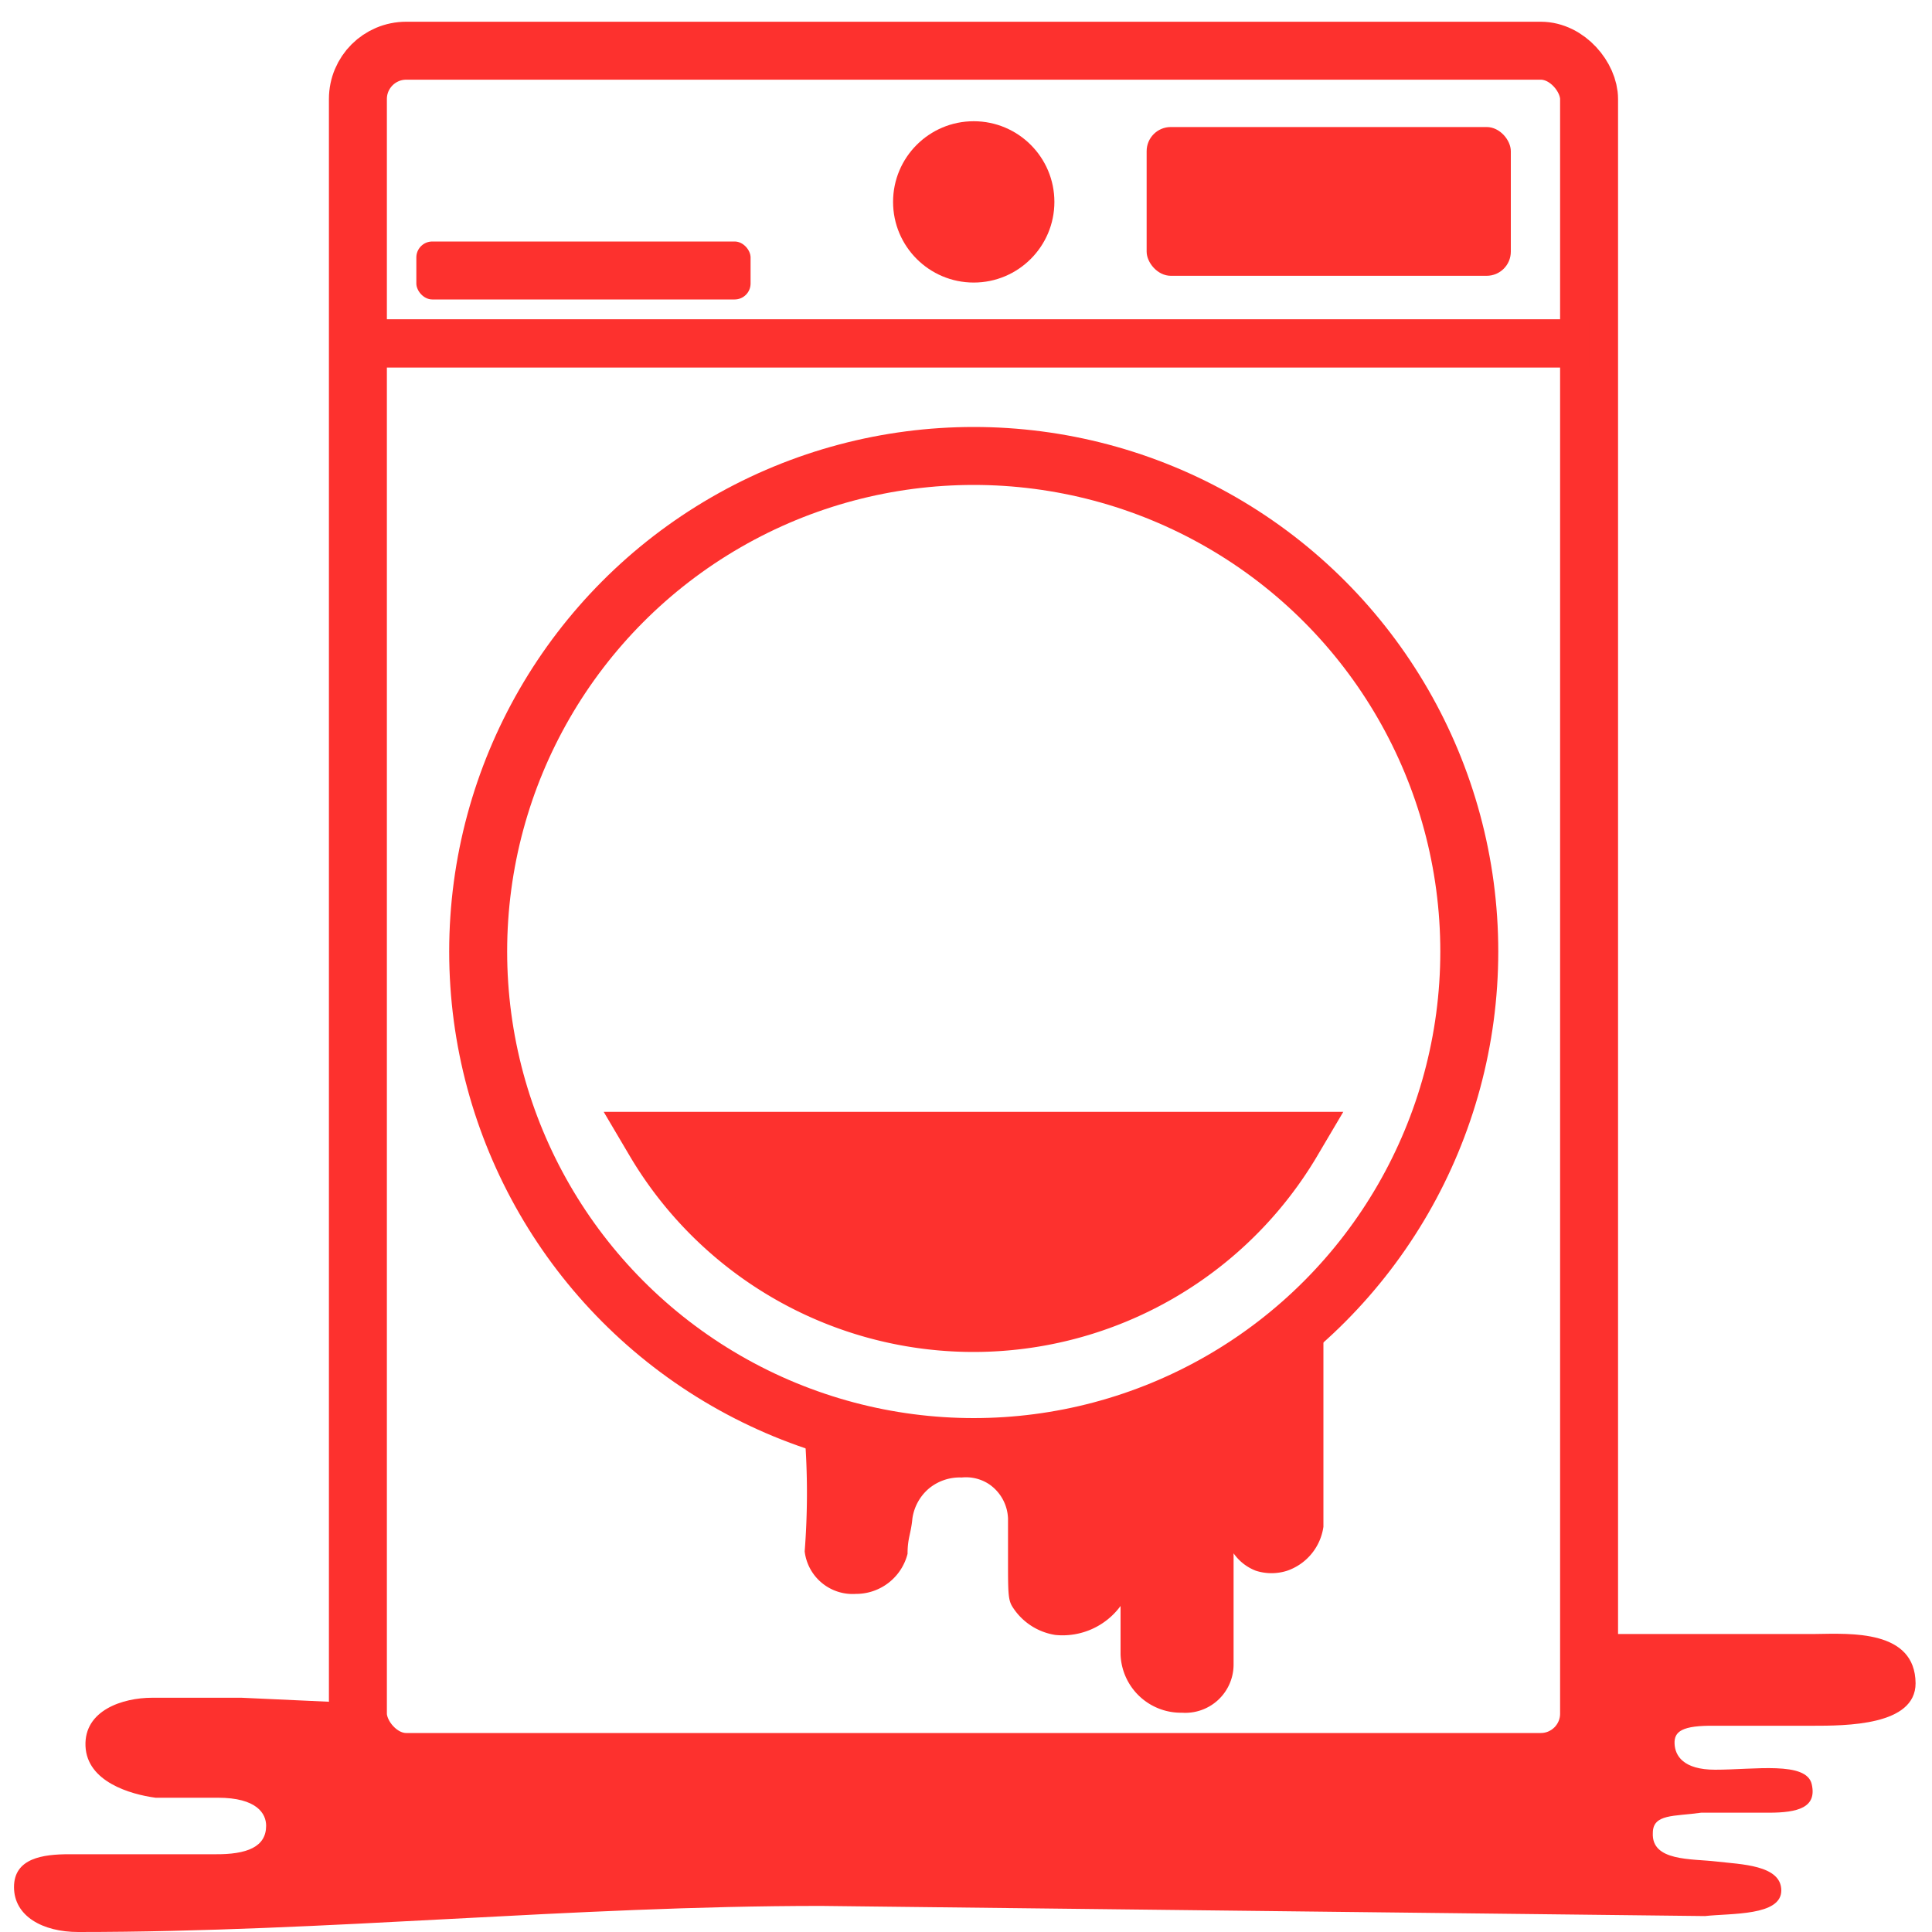 <svg xmlns="http://www.w3.org/2000/svg" viewBox="0 0 40 40"><defs><style>.cls-1,.cls-2,.cls-4,.cls-6{fill:none;}.cls-1,.cls-2,.cls-4,.cls-5{stroke:#fd312e;stroke-miterlimit:10;}.cls-1{stroke-width:1.2px;}.cls-2,.cls-5{stroke-width:1.2px;}.cls-3,.cls-5{fill:#fd312e;}</style></defs><g id="Camada_2" data-name="Camada 2"><g id="Camada_1-2" data-name="Camada 1"><rect class="cls-1" x="7.41" y="1.05" width="25.49" height="35.43" rx="1"/><circle class="cls-2" cx="20.16" cy="19.7" r="10.26"/><rect class="cls-3" x="23.74" y="2.63" width="7.54" height="3.08" rx="0.5"/><circle class="cls-3" cx="20.16" cy="4.18" r="1.67"/><line class="cls-4" x1="7.41" y1="7.11" x2="32.9" y2="7.11"/><rect class="cls-3" x="8.62" y="5" width="6.92" height="1.2" rx="0.33"/><path class="cls-5" d="M13.55,23.62a7.67,7.67,0,0,0,13.21,0Z"/><path class="cls-3" d="M20.16,30a10.19,10.19,0,0,1-3.5-.62c.05.07,0,.2,0,.32a15.63,15.63,0,0,1,0,2.42,1,1,0,0,0,1.06.88,1.1,1.1,0,0,0,1.07-.83c0-.33.07-.41.1-.73a1,1,0,0,1,.34-.62,1,1,0,0,1,.68-.23.87.87,0,0,1,.57.14.9.9,0,0,1,.39.71c0,.18,0,.47,0,.84,0,.71,0,.85.1,1a1.28,1.28,0,0,0,.88.57,1.49,1.49,0,0,0,1.35-.6v1a1.25,1.25,0,0,0,1.27,1.21,1,1,0,0,0,1.07-1l0-3.21v.91a1,1,0,0,0,.46.36,1.06,1.06,0,0,0,.65,0,1.13,1.13,0,0,0,.75-.91V26.87A10.2,10.2,0,0,1,20.16,30Z"/><path class="cls-3" d="M37.58,33.83h-4.4S33,36.2,32.71,36.2l-9,.47s-10.48-.08-15.73-.33c-.26,0,.1-1-.14-1.06L5,35.15c-.75,0-1,0-1.85,0-.61,0-1.41.26-1.38,1s.93,1,1.45,1.07c.8,0,.48,0,1.29,0s1,.33,1,.58c0,.43-.38.6-1.08.59-1.38,0-1.63,0-3,0-.54,0-1.14.08-1.14.68S.88,40,1.62,40c5.17,0,10.21-.54,15.38-.54h0l18.3.21c.54-.06,1.58,0,1.58-.53s-.84-.54-1.35-.6-1.34,0-1.31-.59c0-.4.44-.34,1-.42h1.4c.61,0,1-.11.89-.59s-1.18-.3-2-.3c-.66,0-.83-.29-.84-.54s.15-.38.84-.37h2c.71,0,2.15,0,2.15-.88C39.65,33.74,38.32,33.82,37.58,33.83Z"/><rect class="cls-6" width="40" height="40"/></g></g></svg>